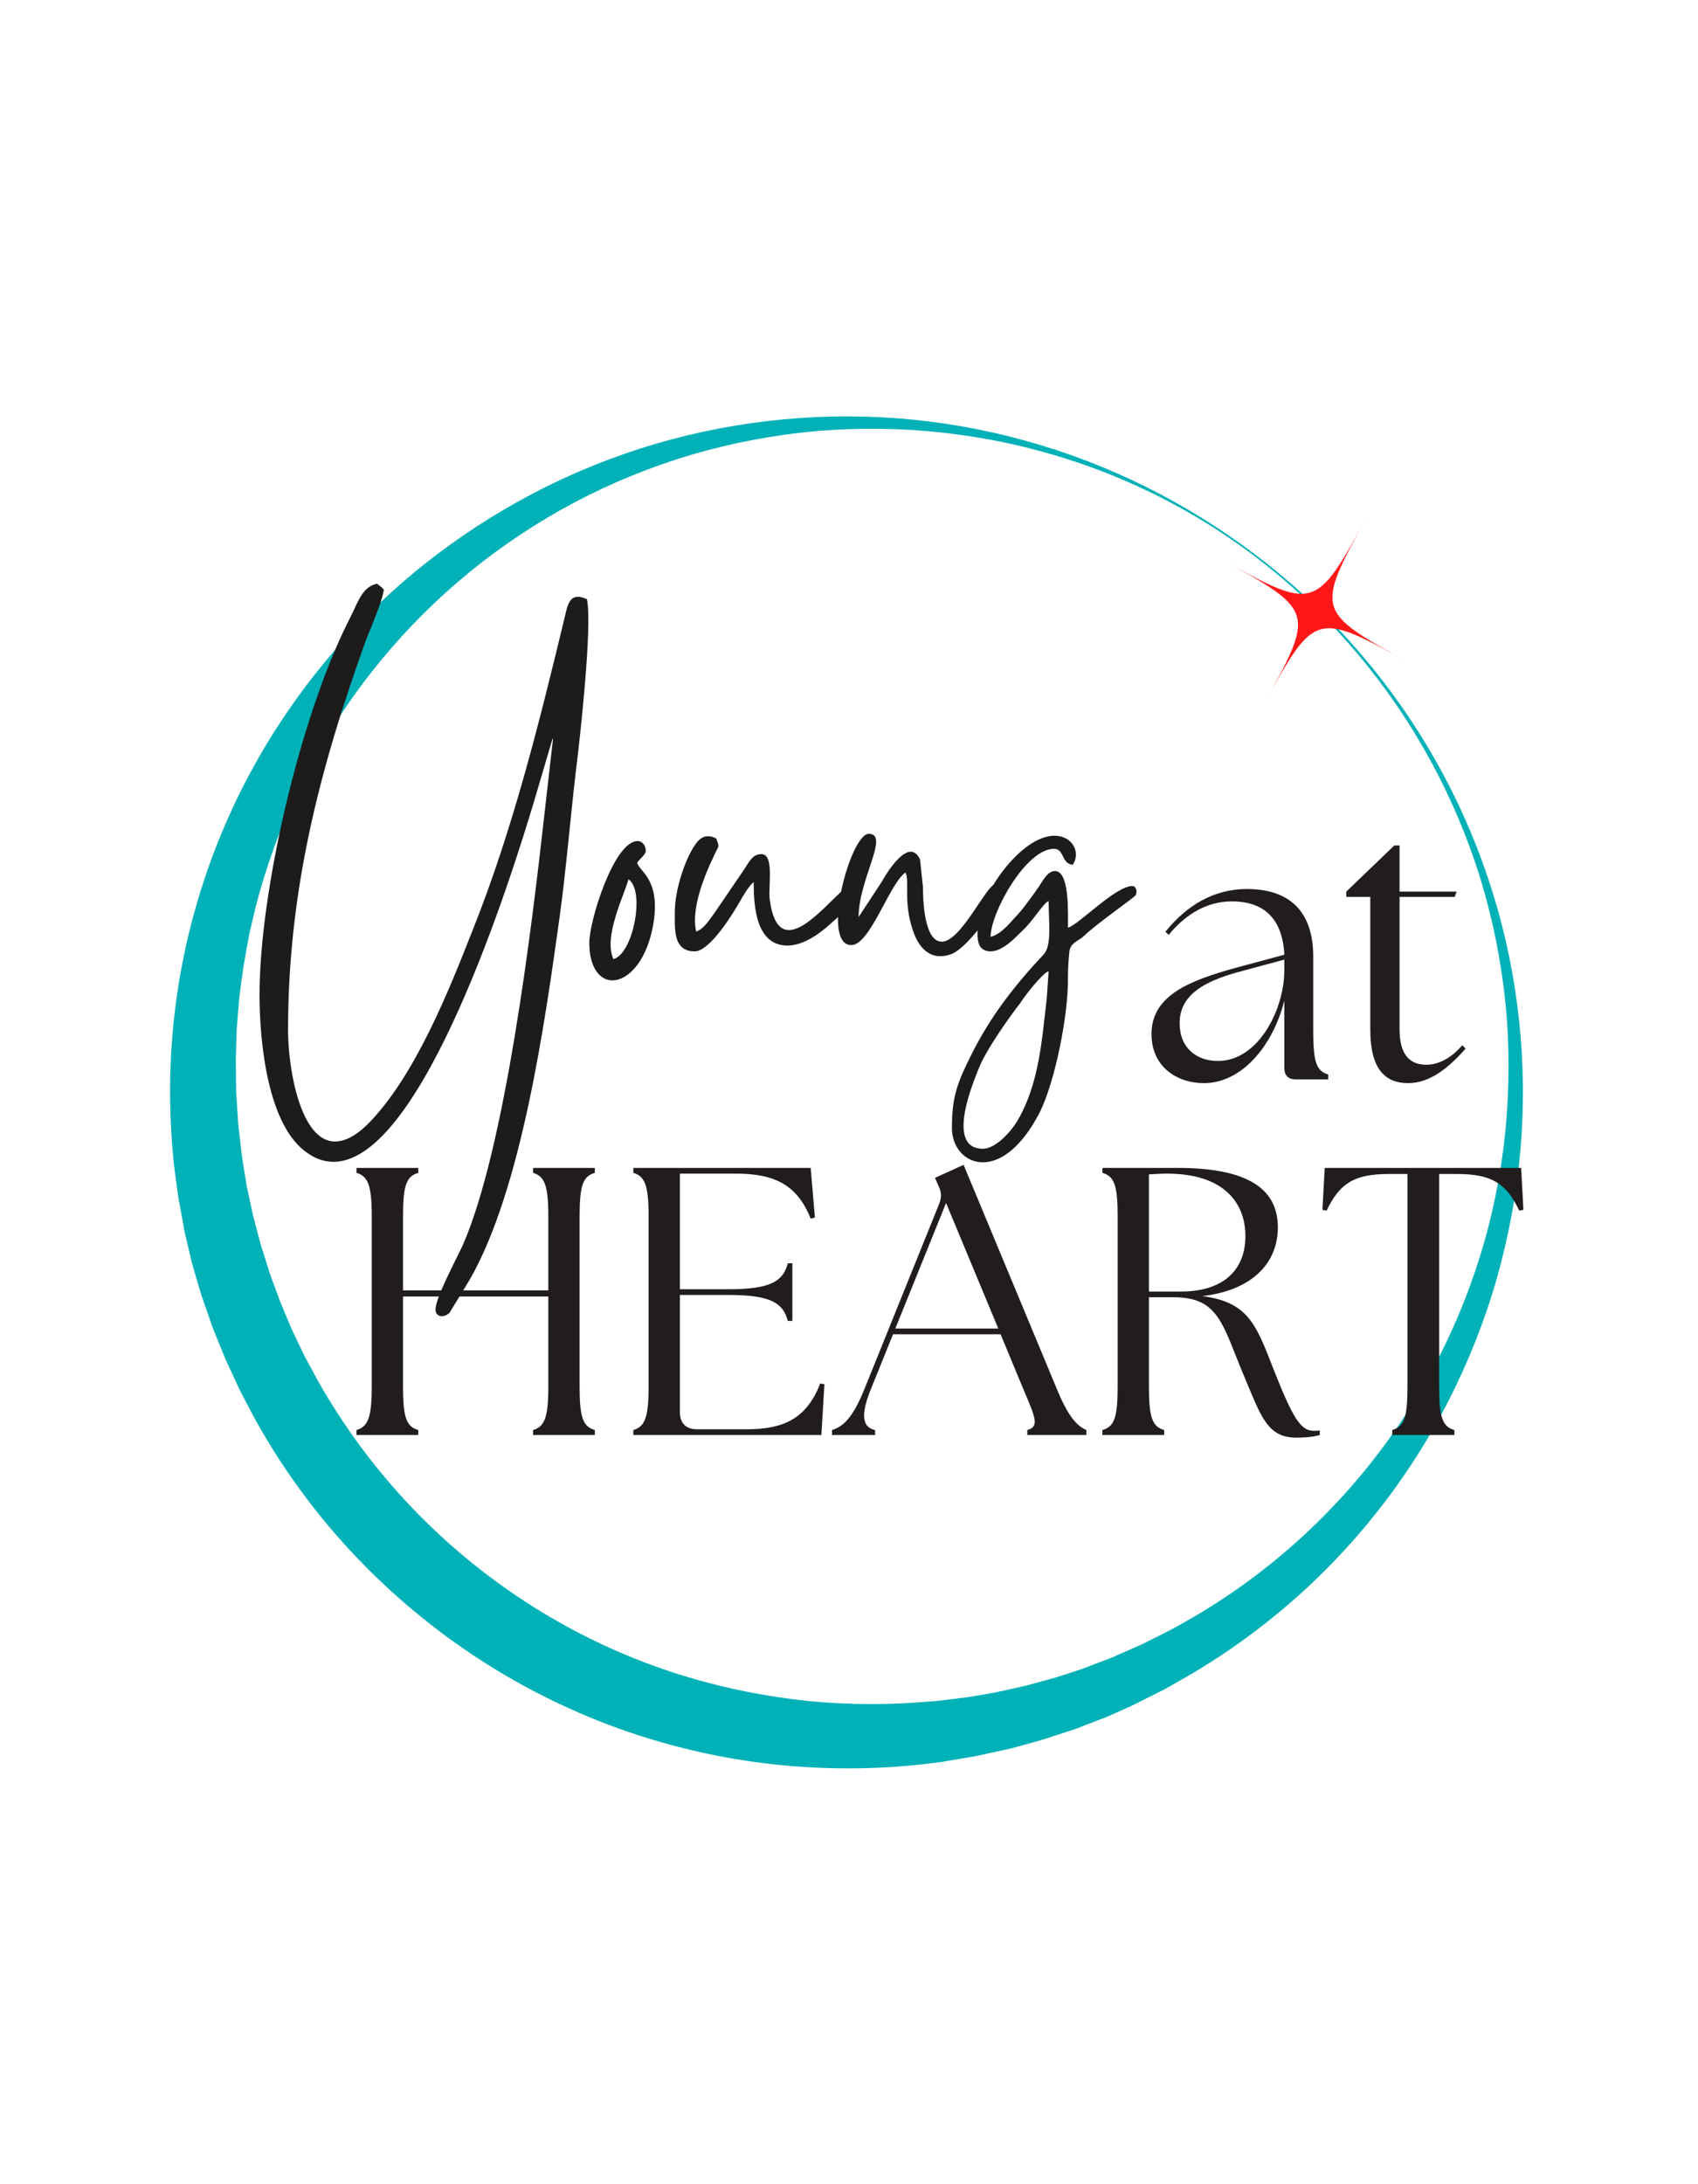 <svg xmlns="http://www.w3.org/2000/svg" xmlns:xlink="http://www.w3.org/1999/xlink" width="1344" zoomAndPan="magnify" viewBox="0 0 1008 1296" height="1728" preserveAspectRatio="xMidYMid meet" version="1.0"><defs><g /><clipPath id="16d0fe760b"><path d="M 100 247 L 905 247 L 905 1050 L 100 1050 Z M 100 247 " clip-rule="nonzero" /></clipPath><clipPath id="fa7ca40600"><path d="M 69.102 1016.094 L 134.527 214.762 L 935.863 280.191 L 870.434 1081.523 Z M 69.102 1016.094 " clip-rule="nonzero" /></clipPath><clipPath id="b488a49396"><path d="M 69.102 1016.094 L 134.527 214.762 L 935.863 280.191 L 870.434 1081.523 Z M 69.102 1016.094 " clip-rule="nonzero" /></clipPath><clipPath id="30039ae8e1"><path d="M 724 306 L 838 306 L 838 420 L 724 420 Z M 724 306 " clip-rule="nonzero" /></clipPath><clipPath id="c653aad07c"><path d="M 69.102 1016.094 L 134.527 214.762 L 935.863 280.191 L 870.434 1081.523 Z M 69.102 1016.094 " clip-rule="nonzero" /></clipPath><clipPath id="1eadf60042"><path d="M 69.102 1016.094 L 134.527 214.762 L 935.863 280.191 L 870.434 1081.523 Z M 69.102 1016.094 " clip-rule="nonzero" /></clipPath></defs><rect x="-100.8" width="1209.6" fill="#ffffff" y="-129.6" height="1555.2" fill-opacity="1" /><rect x="-100.8" width="1209.6" fill="#ffffff" y="-129.6" height="1555.2" fill-opacity="1" /><rect x="-100.8" width="1209.6" fill="#ffffff" y="-129.6" height="1555.2" fill-opacity="1" /><g clip-path="url(#16d0fe760b)"><g clip-path="url(#fa7ca40600)"><g clip-path="url(#b488a49396)"><path fill="#00b1b8" d="M 542.148 249.031 C 593.355 254.148 643.23 269.254 688.438 293.035 C 733.648 316.816 774.426 348.977 807.688 387.812 C 840.957 426.543 866.816 471.852 883.145 520.438 C 891.363 544.738 897.219 569.883 900.555 595.344 C 903.992 620.816 904.895 646.703 903.309 672.492 C 901.727 698.281 897.648 723.969 891.129 749.043 C 884.707 774.121 875.625 798.676 864.336 822.211 C 841.766 869.188 809.754 911.953 770.457 947.051 C 750.809 964.598 729.441 980.238 706.59 993.672 L 697.969 998.586 L 693.602 1001.043 C 692.184 1001.863 690.762 1002.684 689.246 1003.391 L 680.348 1007.871 L 675.895 1010.109 L 673.727 1011.18 L 671.559 1012.254 L 662.484 1016.301 L 657.945 1018.324 L 655.684 1019.285 L 653.324 1020.133 L 643.973 1023.738 L 639.352 1025.547 C 638.602 1025.801 637.844 1026.152 636.992 1026.398 L 634.641 1027.141 L 625.125 1030.215 C 621.922 1031.203 618.805 1032.406 615.621 1033.188 L 606.035 1035.84 C 602.84 1036.723 599.637 1037.711 596.363 1038.277 L 586.613 1040.395 L 581.742 1041.453 C 580.895 1041.594 580.148 1041.844 579.305 1041.984 L 576.875 1042.41 L 561.992 1044.941 L 559.562 1045.367 L 557.039 1045.684 C 530.621 1049.25 503.691 1050.172 476.98 1048.41 C 423.551 1044.984 370.594 1030.668 322.516 1006.34 C 274.43 982.117 231.305 948.098 196.352 907.043 C 178.879 886.465 163.523 864.188 150.57 840.543 L 145.887 831.625 L 143.543 827.164 C 142.73 825.641 142.016 824.23 141.312 822.613 L 137.066 813.418 L 133.879 806.598 L 132.926 804.23 L 129.109 794.863 L 127.207 790.129 L 126.254 787.762 L 125.406 785.402 L 122.125 775.871 L 120.438 771.051 C 120.188 770.301 119.84 769.438 119.59 768.691 L 118.855 766.234 L 116.004 756.531 C 115.117 753.336 114.027 750.125 113.359 746.844 L 111.035 737.078 C 110.262 733.789 109.379 730.594 108.926 727.227 L 107.133 717.293 L 106.184 712.324 C 106.047 711.48 105.906 710.637 105.758 709.898 L 105.445 707.371 L 104.074 697.371 L 103.438 692.43 L 103.125 689.906 L 102.914 687.391 C 100.309 660.633 100.316 633.781 103.012 607.145 C 108.395 553.98 124.598 502.117 150.152 455.594 C 175.695 409.176 210.277 368.074 251.145 335.395 C 271.633 319.062 293.617 304.723 316.672 292.656 C 339.723 280.594 363.941 270.809 388.793 263.469 C 438.703 248.809 491.039 243.922 542.148 249.031 Z M 541.648 255.133 C 516.379 253.59 491.016 254.434 466.062 257.914 C 441.109 261.391 416.488 267.188 392.801 275.559 C 345.34 292.086 301.68 318.184 264.715 351.492 C 227.855 384.809 197.707 425.129 176.711 469.418 C 166.156 491.562 157.812 514.715 151.727 538.262 L 149.648 547.148 L 148.555 551.641 L 148.059 553.891 C 147.895 554.605 147.723 555.422 147.664 556.148 L 145.992 565.168 L 145.207 569.684 C 144.977 571.227 144.652 572.66 144.422 574.199 C 143.613 580.277 142.711 586.238 142.004 592.324 L 140.52 610.52 L 139.988 628.484 C 140.016 634.523 140.148 640.57 140.168 646.715 C 140.145 648.273 140.336 649.746 140.422 651.211 L 140.68 655.707 L 141.289 664.812 C 141.336 665.547 141.379 666.277 141.414 667.113 L 141.652 669.32 L 142.219 673.84 L 143.25 682.875 L 143.488 685.082 L 143.828 687.297 L 144.508 691.723 L 145.961 700.688 L 146.301 702.902 C 146.445 703.645 146.594 704.383 146.742 705.125 L 147.73 709.578 L 149.609 718.473 C 150.199 721.438 151.109 724.32 151.801 727.293 L 154.109 736.016 C 154.805 738.984 155.824 741.777 156.734 744.66 L 159.461 753.312 L 160.121 755.449 C 160.371 756.199 160.629 756.844 160.883 757.594 L 162.414 761.777 L 165.574 770.258 L 166.336 772.402 L 167.207 774.453 L 168.945 778.652 L 172.434 786.953 L 173.305 789 L 174.281 791.059 L 176.238 795.172 L 180.152 803.301 C 180.766 804.703 181.492 806.012 182.219 807.32 L 184.398 811.246 L 188.641 819.191 C 200.461 840.141 214.348 860.008 229.922 878.352 C 261.066 915.035 299.367 945.641 341.984 968.062 C 363.344 979.281 385.707 988.391 408.875 995.281 C 432.043 1002.168 455.812 1006.816 479.965 1009.309 C 504.129 1011.695 528.484 1011.707 552.707 1009.523 L 555.004 1009.398 L 557.312 1009.172 L 561.836 1008.602 L 570.879 1007.469 L 573.188 1007.238 C 573.93 1007.09 574.668 1006.945 575.402 1006.898 L 579.941 1006.125 L 588.914 1004.566 C 591.973 1004.09 594.848 1003.285 597.812 1002.691 L 606.719 1000.715 C 609.68 1000.121 612.668 999.223 615.543 998.414 L 624.379 996.016 L 626.617 995.363 C 627.367 995.113 628.117 994.863 628.754 994.707 L 633.137 993.293 L 641.797 990.461 L 643.941 989.699 L 646.094 988.836 L 650.391 987.211 L 658.984 983.957 L 661.137 983.09 L 663.195 982.113 L 667.402 980.27 L 675.824 976.586 C 677.227 975.973 678.629 975.359 679.938 974.633 L 684.062 972.574 L 692.309 968.461 C 714.051 957.121 734.824 943.621 754.098 928.125 C 792.633 897.234 825.258 858.473 849.23 814.734 C 861.219 792.812 871.02 769.676 878.492 745.719 C 885.965 721.766 891.004 696.988 893.574 671.906 C 896.039 646.812 896.238 621.43 893.816 596.254 C 891.293 571.066 886.359 546.098 878.969 521.867 C 864.09 473.398 839.293 427.758 806.57 388.762 C 773.844 349.762 733.191 317.301 687.598 294.426 C 664.902 282.996 640.973 273.965 616.426 267.379 C 592.082 260.812 566.91 256.777 541.648 255.133 Z M 541.648 255.133 " fill-opacity="1" fill-rule="nonzero" /></g></g></g><g clip-path="url(#30039ae8e1)"><g clip-path="url(#c653aad07c)"><g clip-path="url(#1eadf60042)"><path fill="#ff1616" d="M 811.867 306.027 C 780.703 362.605 780.703 362.605 837.289 393.664 C 780.715 362.5 780.715 362.5 749.656 419.086 C 780.816 362.512 780.816 362.512 724.23 331.453 C 780.703 362.605 780.703 362.605 811.867 306.027 Z M 811.867 306.027 " fill-opacity="1" fill-rule="nonzero" /></g></g></g><g fill="#211d1e" fill-opacity="1"><g transform="translate(675.771, 640.456)"><g><path d="M 93.352 0 L 112.734 0 L 112.734 -2.895 C 105.828 -4.902 103.82 -10.027 103.82 -28.293 L 103.82 -72.852 C 103.82 -98.027 91.344 -112.957 64.387 -112.957 C 45.004 -112.957 28.738 -103.375 16.043 -87.559 L 18.047 -85.773 C 29.188 -99.367 42.109 -105.605 55.477 -105.605 C 74.414 -105.605 85.551 -95.578 86.668 -73.969 L 57.703 -66.168 C 31.191 -58.816 7.797 -50.129 7.797 -26.957 C 7.797 -7.797 22.504 2.227 38.988 2.227 C 61.047 2.227 79.758 -19.383 86.668 -46.785 L 86.668 -6.684 C 86.668 -2.449 88.895 0 93.352 0 Z M 24.508 -33.195 C 24.285 -51.465 42.109 -58.816 58.594 -63.496 L 86.668 -71.07 L 86.668 -64.387 C 86.445 -40.992 71.07 -10.918 47.23 -10.918 C 34.531 -10.918 24.508 -18.715 24.508 -33.195 Z M 24.508 -33.195 " /></g></g></g><g fill="#211d1e" fill-opacity="1"><g transform="translate(793.851, 640.456)"><g><path d="M 42.109 2.227 C 55.254 2.227 66.613 -7.352 76.195 -18.27 L 74.191 -20.273 C 66.836 -11.586 59.039 -8.688 52.801 -8.688 C 43.223 -8.688 36.984 -14.48 36.984 -29.633 L 36.984 -108.277 L 69.734 -108.277 L 70.848 -111.395 L 36.984 -111.395 L 36.984 -138.801 L 33.863 -138.801 L 5.348 -111.395 L 5.348 -108.277 L 19.605 -108.277 L 19.605 -29.633 C 19.605 -6.461 28.07 2.227 42.109 2.227 Z M 42.109 2.227 " /></g></g></g><g fill="#211d1e" fill-opacity="1"><g transform="translate(200.081, 851.461)"><g><path d="M 11.547 0 L 48.223 0 L 48.223 -2.941 C 41.203 -4.98 39.168 -10.188 39.168 -28.754 L 39.168 -82.184 L 125.426 -82.184 L 125.426 -28.754 C 125.426 -10.188 123.16 -4.98 116.371 -2.941 L 116.371 0 L 153.047 0 L 153.047 -2.941 C 146.027 -4.98 143.992 -10.188 143.992 -28.754 L 143.992 -129.727 C 143.992 -148.293 146.027 -153.5 153.047 -155.539 L 153.047 -158.48 L 116.371 -158.48 L 116.371 -155.539 C 123.16 -153.5 125.426 -148.293 125.426 -129.727 L 125.426 -85.805 L 39.168 -85.805 L 39.168 -129.727 C 39.168 -148.293 41.203 -153.5 48.223 -155.539 L 48.223 -158.48 L 11.547 -158.48 L 11.547 -155.539 C 18.34 -153.5 20.602 -148.293 20.602 -129.727 L 20.602 -28.754 C 20.602 -10.188 18.34 -4.98 11.547 -2.941 Z M 11.547 0 " /></g></g></g><g fill="#211d1e" fill-opacity="1"><g transform="translate(364.433, 851.461)"><g><path d="M 11.547 0 L 123.16 0 L 124.973 -30.109 L 122.484 -30.562 C 114.332 -9.508 100.523 -3.395 78.789 -3.395 L 49.355 -3.395 C 42.789 -3.395 39.168 -7.02 39.168 -13.586 L 39.168 -83.09 L 68.148 -83.09 C 93.957 -83.09 100.523 -77.883 103.238 -67.695 L 105.957 -67.695 L 105.957 -101.879 L 103.238 -101.879 C 100.523 -91.691 93.957 -86.484 68.148 -86.484 L 39.168 -86.484 L 39.168 -155.086 L 72.449 -155.086 C 95.543 -155.086 108.898 -148.293 116.824 -128.371 L 119.312 -129.047 L 116.824 -158.48 L 11.547 -158.48 L 11.547 -155.539 C 18.34 -153.5 20.602 -148.293 20.602 -129.727 L 20.602 -28.754 C 20.602 -10.188 18.34 -4.98 11.547 -2.941 Z M 11.547 0 " /></g></g></g><g fill="#211d1e" fill-opacity="1"><g transform="translate(497.771, 851.461)"><g><path d="M -3.848 0 L 21.734 0 L 21.734 -2.941 C 14.035 -4.527 13.133 -12 19.02 -26.715 L 32.375 -59.77 L 96.219 -59.77 L 110.031 -26.488 C 117.277 -9.508 119.086 -4.98 112.07 -2.941 L 112.07 0 L 147.16 0 L 147.16 -2.941 C 142.406 -4.98 136.973 -9.508 129.953 -26.488 L 74.258 -160.293 L 57.281 -152.594 L 59.316 -147.84 C 61.129 -144.219 61.355 -141.273 59.77 -137.199 L 15.168 -26.715 C 8.152 -9.508 2.492 -4.98 -3.848 -2.941 Z M 33.734 -63.164 L 63.844 -137.652 L 94.863 -63.164 Z M 33.734 -63.164 " /></g></g></g><g fill="#211d1e" fill-opacity="1"><g transform="translate(642.881, 851.461)"><g><path d="M 126.785 1.586 C 131.312 1.586 137.199 1.133 140.594 0 L 140.594 -2.719 C 139.465 -2.492 138.332 -2.492 136.973 -2.492 C 129.273 -2.492 124.746 -9.961 113.879 -37.129 C 103.012 -64.977 98.711 -78.789 70.863 -82.41 C 100.297 -85.805 115.691 -101.879 115.691 -123.16 C 115.691 -143.312 102.105 -158.48 56.148 -158.48 L 11.547 -158.48 L 11.547 -155.539 C 18.566 -153.5 20.602 -148.293 20.602 -129.727 L 20.602 -28.754 C 20.602 -10.188 18.566 -4.98 11.547 -2.941 L 11.547 0 L 48.223 0 L 48.223 -2.941 C 41.203 -4.98 39.168 -10.188 39.168 -28.754 L 39.168 -81.73 L 53.656 -81.73 C 80.824 -81.73 82.637 -65.883 95.766 -34.641 C 105.73 -11.094 109.352 1.586 126.785 1.586 Z M 39.168 -85.125 L 39.168 -154.633 C 42.789 -154.859 46.414 -155.086 49.809 -155.086 C 83.316 -155.086 96.445 -138.105 96.445 -117.953 C 96.445 -98.711 84.223 -85.125 58.184 -85.125 Z M 39.168 -85.125 " /></g></g></g><g fill="#211d1e" fill-opacity="1"><g transform="translate(781.426, 851.461)"><g><path d="M 45.055 0 L 81.957 0 L 81.957 -2.941 C 74.938 -4.98 72.902 -10.188 72.902 -28.754 L 72.902 -154.859 L 83.543 -154.859 C 103.918 -154.859 112.746 -149.426 120.445 -133.125 L 122.938 -133.578 L 121.578 -158.48 L 4.98 -158.48 L 3.621 -133.578 L 6.113 -133.125 C 13.809 -149.426 22.641 -154.859 43.016 -154.859 L 54.109 -154.859 L 54.109 -28.754 C 54.109 -10.188 52.07 -4.98 45.055 -2.941 Z M 45.055 0 " /></g></g></g><g fill="#1e1b1b" fill-opacity="1"><g transform="translate(148.324, 575.693)"><g><path d="M 5.742 14.641 C 5.742 42.773 10.621 93.293 34.734 108.797 C 39.613 112.242 44.781 113.676 49.66 113.676 C 102.77 113.676 155.875 -57.414 168.793 -100.473 L 179.125 -135.492 C 179.988 -138.363 179.125 -136.355 179.988 -137.504 L 174.82 -92.145 C 167.355 -25.262 151.566 105.926 126.309 163.336 C 122.574 171.375 110.23 194.34 110.23 201.23 C 110.23 204.102 111.953 205.25 113.965 205.25 C 115.684 205.25 117.406 204.387 118.555 203.238 L 130.613 183.434 C 161.328 129.75 175.105 31.578 184.004 -32.438 C 187.738 -59.707 190.32 -90.711 193.48 -117.695 C 195.773 -135.492 203.527 -205.25 200.082 -220.176 C 198.07 -221.035 196.348 -221.609 194.914 -221.609 C 189.172 -221.609 188.312 -215.297 186.59 -208.117 C 171.664 -146.402 156.16 -83.82 132.621 -24.688 C 118.27 11.77 98.461 62.004 70.617 90.711 C 62.867 98.461 56.266 101.621 50.523 101.621 C 30.141 101.621 22.68 58.848 22.68 35.594 C 22.68 -47.363 41.336 -119.418 69.18 -196.637 C 71.477 -202.09 79.516 -221.324 79.516 -226.203 C 79.516 -226.203 79.516 -225.629 78.367 -227.066 L 75.496 -229.363 C 66.312 -227.352 64.301 -218.168 58.559 -207.258 C 29.566 -149.559 5.742 -46.504 5.742 14.641 Z M 5.742 14.641 " /></g></g></g><g fill="#1e1b1b" fill-opacity="1"><g transform="translate(349.821, 575.693)"><g><path d="M 14.352 -6.602 C 8.039 -19.809 21.242 -45.645 23.25 -53.969 C 33.301 -47.363 26.121 -9.762 14.352 -6.602 Z M 0 -16.363 C 0 -1.434 6.316 6.027 13.777 6.027 C 22.391 6.027 33.012 -4.02 37.316 -23.824 C 43.633 -53.395 29.855 -58.273 28.418 -63.727 C 29.855 -66.023 32.438 -67.746 33.301 -69.754 C 34.16 -72.051 32.438 -76.645 28.707 -76.645 C 14.641 -76.645 0 -29.281 0 -16.363 Z M 0 -16.363 " /></g></g></g><g fill="#1e1b1b" fill-opacity="1"><g transform="translate(400.339, 575.693)"><g><path d="M 0.285 -35.02 C 0.285 -25.262 -1.148 -11.195 12.055 -11.195 C 20.957 -11.195 34.449 -33.012 39.039 -41.051 C 40.762 -44.207 44.781 -50.809 47.078 -52.246 C 47.078 -38.465 48.227 -14.641 67.172 -14.641 C 75.785 -14.641 85.258 -20.668 93.008 -27.844 C 96.453 -31.004 109.656 -41.91 109.656 -46.789 C 109.656 -49.949 107.359 -50.523 105.062 -50.523 C 99.609 -50.523 80.664 -23.824 68.035 -23.824 C 62.578 -23.824 58.273 -28.707 56.551 -42.484 C 55.691 -49.949 59.422 -68.895 51.672 -68.895 C 46.215 -68.895 44.496 -64.301 40.762 -58.848 L 23.539 -33.586 C 20.668 -29.855 17.512 -24.398 12.918 -22.965 C 8.613 -42.199 26.121 -72.34 26.121 -73.488 C 26.121 -76.07 25.262 -76.07 24.973 -78.082 C 22.965 -79.23 21.242 -79.516 19.809 -79.516 C 17.512 -79.516 15.5 -78.367 13.492 -76.07 C 6.316 -66.887 0.285 -47.363 0.285 -35.02 Z M 0.285 -35.02 " /></g></g></g><g fill="#1e1b1b" fill-opacity="1"><g transform="translate(497.357, 575.693)"><g><path d="M 8.039 -14.926 C 19.234 -14.926 30.715 -51.672 40.188 -57.984 C 42.773 -52.531 38.754 -41.051 44.496 -23.824 C 47.078 -16.074 51.957 -8.324 60.855 -8.324 C 62.578 -8.324 64.301 -8.613 66.312 -9.188 C 72.914 -10.91 82.098 -22.391 86.117 -27.559 C 87.84 -29.855 104.777 -51.098 93.582 -51.098 C 88.414 -51.098 73.199 -16.938 61.719 -16.938 C 51.098 -16.938 50.523 -42.484 50.523 -49.66 L 48.801 -65.738 C 47.363 -68.895 45.355 -70.328 43.348 -70.328 C 36.457 -70.328 27.844 -55.691 26.121 -52.531 L 12.344 -31.578 C 12.344 -53.969 31.004 -80.949 18.371 -80.949 C 7.465 -80.949 -10.336 -14.926 8.039 -14.926 Z M 8.039 -14.926 " /></g></g></g><g fill="#1e1b1b" fill-opacity="1"><g transform="translate(583.467, 575.693)"><g><path d="M 0 105.926 C -22.965 105.926 -4.879 64.301 -1.723 56.551 C 2.871 45.93 16.074 27.27 22.391 19.234 C 24.398 15.789 35.309 1.723 39.039 0.574 L 37.891 17.223 C 35.02 40.762 33.586 67.172 20.383 89.562 C 16.363 96.164 7.465 105.926 0 105.926 Z M -3.156 -24.398 C -3.156 -19.809 -4.02 -11.195 4.594 -11.195 C 11.77 -11.195 19.52 -19.52 23.539 -23.539 C 29.855 -29.281 35.883 -39.902 39.039 -41.051 C 39.039 -29.281 41.051 -14.641 36.168 -9.473 C 18.66 9.188 4.305 27.559 -7.176 50.809 C -15.215 66.887 -18.371 75.211 -18.371 93.582 C -18.371 105.062 -10.621 113.965 0 113.965 C 10.047 113.965 22.68 105.926 33.875 84.109 C 42.773 66.023 50.809 26.984 50.523 4.02 C 50.523 -1.148 50.809 -5.742 51.383 -11.195 C 51.957 -16.074 56.266 -17.223 59.422 -19.809 C 66.312 -26.695 90.137 -43.348 90.711 -44.496 C 91.859 -46.789 91 -49.949 88.703 -49.949 C 78.656 -49.949 56.551 -26.695 50.523 -25.262 C 50.523 -35.309 51.383 -58.848 42.773 -58.848 C 38.18 -58.848 35.309 -52.531 33.301 -49.66 C 29.855 -44.781 24.398 -37.031 20.668 -33.012 C 16.938 -29.281 11.484 -21.531 4.594 -19.809 C 4.594 -34.16 25.547 -72.051 42.199 -72.051 C 48.512 -72.051 46.504 -63.152 53.395 -62.578 C 58.273 -70.043 53.105 -79.805 42.484 -79.805 C 22.105 -79.805 -3.156 -43.059 -3.156 -24.398 Z M -3.156 -24.398 " /></g></g></g></svg>